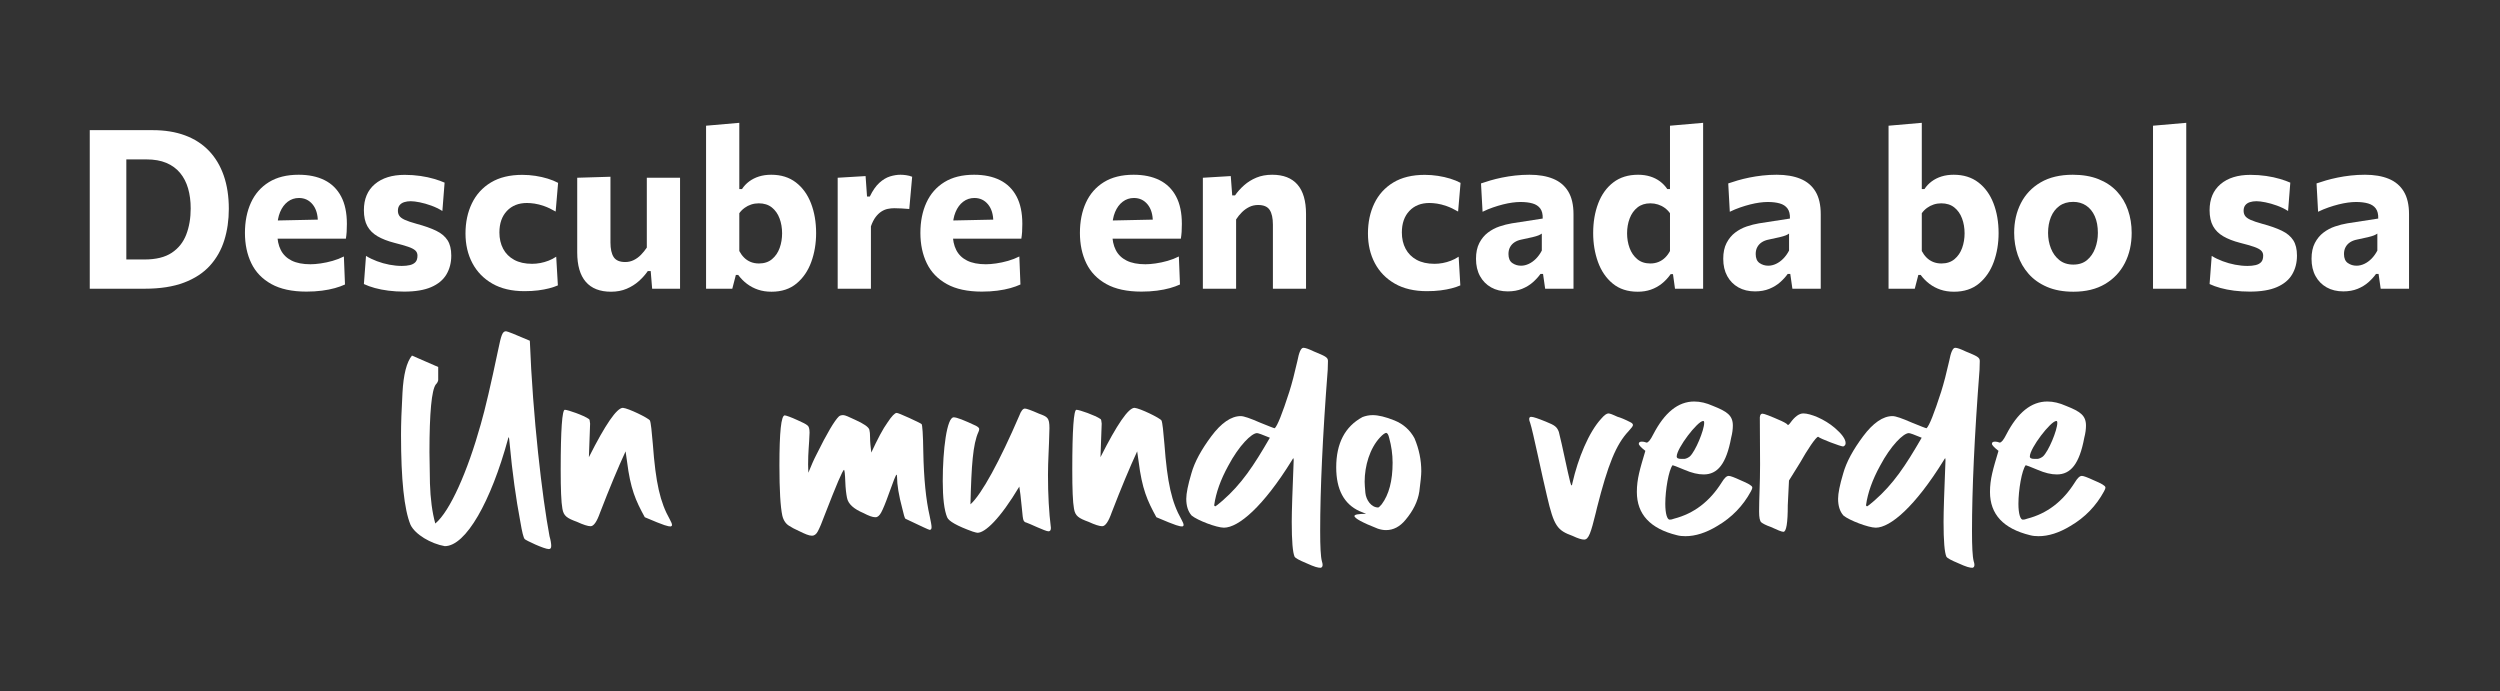 <svg xmlns="http://www.w3.org/2000/svg" xmlns:xlink="http://www.w3.org/1999/xlink" xmlns:serif="http://www.serif.com/" width="100%" height="100%" viewBox="0 0 2742 758" xml:space="preserve" style="fill-rule:evenodd;clip-rule:evenodd;stroke-linejoin:round;stroke-miterlimit:2;"><rect x="0" y="0" width="2742" height="758" fill="#333333" stroke="none"/>    <g transform="matrix(1.2,0,0,1.013,0,-187.73)">        <rect id="Mesa-de-trabajo1" serif:id="Mesa de trabajo1" x="0" y="185.265" width="2285.12" height="747.752" style="fill:none;"></rect>        <g id="Mesa-de-trabajo11" serif:id="Mesa de trabajo1">            <g transform="matrix(0.833,0,0,0.987,-36.144,206.026)">                <path d="M141.87,295.742L141.87,121.803L211.031,121.803C224.286,121.803 236.077,123.714 246.405,127.536C256.732,131.358 265.453,136.969 272.569,144.369C279.684,151.769 285.112,160.815 288.852,171.509C292.593,182.202 294.463,194.42 294.463,208.163C294.463,220.442 292.817,231.887 289.523,242.499C286.23,253.111 280.985,262.402 273.788,270.371C266.592,278.34 257.098,284.561 245.307,289.033C233.516,293.506 219.122,295.742 202.127,295.742L141.87,295.742ZM182.001,263.662L202.005,263.662C214.528,263.662 224.469,261.222 231.828,256.343C239.188,251.464 244.494,244.796 247.746,236.339C250.999,227.882 252.625,218.327 252.625,207.675C252.625,199.624 251.67,192.306 249.759,185.719C247.848,179.132 244.92,173.46 240.977,168.703C237.033,163.946 232.011,160.287 225.912,157.725C219.814,155.164 212.536,153.883 204.079,153.883L182.001,153.883L182.001,263.662Z" style="fill:white;fill-rule:nonzero;"></path>                <path d="M379.603,298.913C363.909,298.913 351.081,296.148 341.119,290.619C331.158,285.089 323.839,277.486 319.164,267.809C314.488,258.132 312.15,247.032 312.15,234.51C312.15,221.987 314.346,210.927 318.737,201.332C323.128,191.736 329.694,184.235 338.436,178.827C347.178,173.42 358.054,170.716 371.065,170.716C382.124,170.716 391.597,172.688 399.485,176.632C407.373,180.575 413.431,186.532 417.66,194.501C421.888,202.47 424.003,212.513 424.003,224.629C424.003,227.882 423.921,230.769 423.759,233.29C423.596,235.811 423.311,238.331 422.905,240.852L391.679,229.021C391.841,227.963 391.963,226.866 392.045,225.727C392.126,224.589 392.167,223.532 392.167,222.556C392.167,214.343 390.235,207.898 386.373,203.222C382.51,198.547 377.53,196.209 371.431,196.209C366.796,196.209 362.689,197.571 359.111,200.295C355.533,203.019 352.728,206.821 350.695,211.7C348.662,216.579 347.645,222.393 347.645,229.143L347.645,235.119C347.645,242.194 348.926,248.252 351.487,253.294C354.049,258.336 358.013,262.198 363.38,264.882C368.747,267.565 375.619,268.907 383.994,268.907C387.247,268.907 391.008,268.602 395.277,267.992C399.546,267.382 403.897,266.447 408.329,265.187C412.76,263.926 416.887,262.32 420.709,260.369L421.929,291.107C418.758,292.57 415.078,293.892 410.89,295.071C406.702,296.25 401.966,297.185 396.68,297.876C391.394,298.568 385.702,298.913 379.603,298.913ZM326.177,240.852L326.177,221.336L401.681,219.75L422.905,225.727L422.905,240.852L326.177,240.852Z" style="fill:white;fill-rule:nonzero;"></path>                <path d="M486.821,298.913C480.803,298.913 475.07,298.568 469.622,297.876C464.174,297.185 459.173,296.209 454.619,294.949C450.065,293.689 446.08,292.245 442.665,290.619L444.983,259.759C448.561,261.954 452.566,263.886 456.997,265.553C461.429,267.22 465.983,268.5 470.659,269.395C475.335,270.289 479.909,270.737 484.381,270.737C487.634,270.737 490.561,270.432 493.163,269.822C495.766,269.212 497.799,268.114 499.262,266.528C500.726,264.943 501.458,262.564 501.458,259.393C501.458,257.116 500.665,255.246 499.079,253.782C497.494,252.318 494.851,250.956 491.151,249.696C487.451,248.435 482.389,246.992 475.965,245.365C468.727,243.495 462.629,241.117 457.668,238.23C452.708,235.343 448.967,231.623 446.446,227.069C443.926,222.515 442.665,216.701 442.665,209.626C442.665,197.347 446.67,187.813 454.68,181.023C462.69,174.233 473.607,170.838 487.431,170.838C493.448,170.838 499.222,171.244 504.751,172.057C510.281,172.871 515.302,173.948 519.815,175.29C524.328,176.632 528.13,177.994 531.22,179.376L528.781,210.48C525.04,208.122 520.974,206.15 516.583,204.564C512.192,202.979 507.984,201.779 503.958,200.966C499.933,200.153 496.619,199.746 494.017,199.746C491.415,199.746 489.037,200.092 486.882,200.783C484.727,201.474 483.039,202.592 481.82,204.137C480.6,205.682 479.99,207.715 479.99,210.236C479.99,212.35 480.519,214.2 481.576,215.786C482.633,217.372 484.625,218.835 487.553,220.177C490.48,221.519 494.749,222.962 500.36,224.507C509.142,226.866 516.339,229.407 521.95,232.131C527.561,234.855 531.728,238.331 534.453,242.56C537.177,246.788 538.539,252.399 538.539,259.393C538.539,267.199 536.77,274.091 533.233,280.068C529.695,286.045 524.125,290.68 516.522,293.973C508.919,297.267 499.018,298.913 486.821,298.913Z" style="fill:white;fill-rule:nonzero;"></path>                <path d="M618.799,298.425C604.975,298.425 593.266,295.681 583.67,290.192C574.075,284.703 566.756,277.201 561.714,267.687C556.673,258.173 554.152,247.317 554.152,235.119C554.152,222.84 556.49,211.842 561.165,202.125C565.841,192.407 572.794,184.763 582.023,179.193C591.253,173.623 602.739,170.838 616.482,170.838C621.361,170.838 626.179,171.204 630.936,171.935C635.693,172.667 640.186,173.684 644.415,174.985C648.643,176.286 652.424,177.831 655.758,179.62L653.075,211.09C648.44,208.406 644.191,206.394 640.328,205.052C636.466,203.71 632.989,202.816 629.899,202.369C626.809,201.921 624.044,201.698 621.605,201.698C612.416,201.698 605.077,204.605 599.588,210.419C594.099,216.233 591.355,224.101 591.355,234.022C591.355,240.771 592.717,246.728 595.441,251.891C598.165,257.055 602.19,261.1 607.517,264.028C612.843,266.955 619.409,268.419 627.216,268.419C630.225,268.419 633.233,268.134 636.242,267.565C639.251,266.996 642.239,266.142 645.207,265.004C648.176,263.865 651.001,262.402 653.685,260.613L655.514,292.083C652.75,293.302 649.558,294.38 645.939,295.315C642.321,296.25 638.275,297.002 633.803,297.571C629.33,298.141 624.329,298.425 618.799,298.425Z" style="fill:white;fill-rule:nonzero;"></path>                <path d="M713.819,299.035C701.622,299.035 692.392,295.417 686.131,288.179C679.869,280.942 676.738,270.167 676.738,255.855L676.738,174.009L713.209,172.911L713.209,245C713.209,252.074 714.389,257.421 716.747,261.039C719.105,264.658 723.333,266.467 729.432,266.467C732.766,266.467 735.877,265.756 738.764,264.333C741.65,262.91 744.273,260.999 746.631,258.6C748.989,256.201 751.144,253.538 753.096,250.61L753.096,174.009L789.567,174.009L789.567,295.742L758.951,295.742L757.365,276.348L754.194,276.348C751.51,280.251 748.237,283.93 744.374,287.386C740.512,290.842 736.039,293.648 730.957,295.803C725.875,297.958 720.162,299.035 713.819,299.035Z" style="fill:white;fill-rule:nonzero;"></path>                <path d="M889.954,299.035C884.505,299.035 879.565,298.283 875.134,296.779C870.702,295.274 866.676,293.16 863.058,290.436C859.439,287.712 856.207,284.439 853.361,280.617L850.799,280.617L846.896,295.742L818.109,295.742L818.109,116.924L854.58,113.753L854.58,186.451L857.508,186.451C859.622,183.198 862.265,180.393 865.436,178.034C868.608,175.676 872.206,173.867 876.231,172.606C880.257,171.346 884.709,170.716 889.588,170.716C900.322,170.716 909.348,173.521 916.667,179.132C923.985,184.743 929.515,192.387 933.255,202.064C936.996,211.741 938.866,222.637 938.866,234.753C938.866,246.057 937.098,256.587 933.56,266.345C930.023,276.104 924.636,283.991 917.398,290.009C910.161,296.026 901.013,299.035 889.954,299.035ZM876.17,268.053C881.944,268.053 886.721,266.467 890.503,263.296C894.284,260.125 897.069,256.038 898.858,251.037C900.647,246.036 901.541,240.69 901.541,234.997C901.541,229.061 900.606,223.593 898.736,218.592C896.866,213.59 894.04,209.586 890.259,206.577C886.477,203.568 881.7,202.064 875.926,202.064C873.08,202.064 870.336,202.491 867.693,203.344C865.05,204.198 862.611,205.438 860.374,207.065C858.138,208.691 856.207,210.643 854.58,212.92L854.58,254.392C856.044,257.157 857.792,259.555 859.825,261.588C861.858,263.621 864.237,265.207 866.961,266.345C869.685,267.484 872.755,268.053 876.17,268.053Z" style="fill:white;fill-rule:nonzero;"></path>                <path d="M962.53,295.742L962.53,174.009L993.146,172.179L994.732,194.623L997.781,194.623C1000.95,188.036 1004.45,183.015 1008.27,179.559C1012.09,176.103 1016,173.765 1019.98,172.545C1023.97,171.326 1027.79,170.716 1031.45,170.716C1033.32,170.716 1035.41,170.878 1037.73,171.204C1040.05,171.529 1042.22,172.098 1044.25,172.911L1041.08,208.285C1037.91,208.041 1035.07,207.837 1032.54,207.675C1030.02,207.512 1027.34,207.431 1024.49,207.431C1022.22,207.431 1019.88,207.675 1017.48,208.163C1015.08,208.65 1012.74,209.626 1010.47,211.09C1008.19,212.554 1006.08,214.587 1004.12,217.189C1002.17,219.791 1000.47,223.166 999.001,227.313L999.001,295.742L962.53,295.742Z" style="fill:white;fill-rule:nonzero;"></path>                <path d="M1120.73,298.913C1105.04,298.913 1092.21,296.148 1082.25,290.619C1072.29,285.089 1064.97,277.486 1060.29,267.809C1055.62,258.132 1053.28,247.032 1053.28,234.51C1053.28,221.987 1055.48,210.927 1059.87,201.332C1064.26,191.736 1070.83,184.235 1079.57,178.827C1088.31,173.42 1099.18,170.716 1112.19,170.716C1123.25,170.716 1132.73,172.688 1140.62,176.632C1148.5,180.575 1154.56,186.532 1158.79,194.501C1163.02,202.47 1165.13,212.513 1165.13,224.629C1165.13,227.882 1165.05,230.769 1164.89,233.29C1164.73,235.811 1164.44,238.331 1164.04,240.852L1132.81,229.021C1132.97,227.963 1133.09,226.866 1133.17,225.727C1133.26,224.589 1133.3,223.532 1133.3,222.556C1133.3,214.343 1131.37,207.898 1127.5,203.222C1123.64,198.547 1118.66,196.209 1112.56,196.209C1107.93,196.209 1103.82,197.571 1100.24,200.295C1096.66,203.019 1093.86,206.821 1091.83,211.7C1089.79,216.579 1088.78,222.393 1088.78,229.143L1088.78,235.119C1088.78,242.194 1090.06,248.252 1092.62,253.294C1095.18,258.336 1099.14,262.198 1104.51,264.882C1109.88,267.565 1116.75,268.907 1125.12,268.907C1128.38,268.907 1132.14,268.602 1136.41,267.992C1140.68,267.382 1145.03,266.447 1149.46,265.187C1153.89,263.926 1158.02,262.32 1161.84,260.369L1163.06,291.107C1159.89,292.57 1156.21,293.892 1152.02,295.071C1147.83,296.25 1143.1,297.185 1137.81,297.876C1132.53,298.568 1126.83,298.913 1120.73,298.913ZM1067.31,240.852L1067.31,221.336L1142.81,219.75L1164.04,225.727L1164.04,240.852L1067.31,240.852Z" style="fill:white;fill-rule:nonzero;"></path>                <path d="M1295.77,298.913C1280.08,298.913 1267.25,296.148 1257.29,290.619C1247.33,285.089 1240.01,277.486 1235.33,267.809C1230.65,258.132 1228.32,247.032 1228.32,234.51C1228.32,221.987 1230.51,210.927 1234.9,201.332C1239.3,191.736 1245.86,184.235 1254.6,178.827C1263.35,173.42 1274.22,170.716 1287.23,170.716C1298.29,170.716 1307.77,172.688 1315.65,176.632C1323.54,180.575 1329.6,186.532 1333.83,194.501C1338.06,202.47 1340.17,212.513 1340.17,224.629C1340.17,227.882 1340.09,230.769 1339.93,233.29C1339.76,235.811 1339.48,238.331 1339.07,240.852L1307.85,229.021C1308.01,227.963 1308.13,226.866 1308.21,225.727C1308.29,224.589 1308.33,223.532 1308.33,222.556C1308.33,214.343 1306.4,207.898 1302.54,203.222C1298.68,198.547 1293.7,196.209 1287.6,196.209C1282.96,196.209 1278.86,197.571 1275.28,200.295C1271.7,203.019 1268.89,206.821 1266.86,211.7C1264.83,216.579 1263.81,222.393 1263.81,229.143L1263.81,235.119C1263.81,242.194 1265.09,248.252 1267.65,253.294C1270.22,258.336 1274.18,262.198 1279.55,264.882C1284.91,267.565 1291.79,268.907 1300.16,268.907C1303.41,268.907 1307.17,268.602 1311.44,267.992C1315.71,267.382 1320.06,266.447 1324.5,265.187C1328.93,263.926 1333.05,262.32 1336.88,260.369L1338.1,291.107C1334.92,292.57 1331.25,293.892 1327.06,295.071C1322.87,296.25 1318.13,297.185 1312.85,297.876C1307.56,298.568 1301.87,298.913 1295.77,298.913ZM1242.34,240.852L1242.34,221.336L1317.85,219.75L1339.07,225.727L1339.07,240.852L1242.34,240.852Z" style="fill:white;fill-rule:nonzero;"></path>                <path d="M1363.22,295.742L1363.22,174.009L1393.84,172.179L1395.42,193.403L1398.48,193.403C1401.24,189.419 1404.57,185.698 1408.48,182.242C1412.38,178.786 1416.87,176.001 1421.95,173.887C1427.04,171.773 1432.83,170.716 1439.34,170.716C1451.53,170.716 1460.76,174.314 1467.03,181.511C1473.29,188.707 1476.42,199.462 1476.42,213.773L1476.42,295.742L1440.07,295.742L1440.07,225.483C1440.07,218.327 1438.89,212.94 1436.53,209.321C1434.17,205.703 1429.94,203.893 1423.85,203.893C1420.35,203.893 1417.14,204.605 1414.21,206.028C1411.28,207.451 1408.6,209.362 1406.16,211.761C1403.72,214.16 1401.57,216.823 1399.69,219.75L1399.69,295.742L1363.22,295.742Z" style="fill:white;fill-rule:nonzero;"></path>                <path d="M1609.01,298.425C1595.18,298.425 1583.47,295.681 1573.88,290.192C1564.28,284.703 1556.96,277.201 1551.92,267.687C1546.88,258.173 1544.36,247.317 1544.36,235.119C1544.36,222.84 1546.7,211.842 1551.37,202.125C1556.05,192.407 1563,184.763 1572.23,179.193C1581.46,173.623 1592.95,170.838 1606.69,170.838C1611.57,170.838 1616.39,171.204 1621.14,171.935C1625.9,172.667 1630.39,173.684 1634.62,174.985C1638.85,176.286 1642.63,177.831 1645.97,179.62L1643.28,211.09C1638.65,208.406 1634.4,206.394 1630.54,205.052C1626.67,203.71 1623.2,202.816 1620.11,202.369C1617.02,201.921 1614.25,201.698 1611.81,201.698C1602.62,201.698 1595.28,204.605 1589.8,210.419C1584.31,216.233 1581.56,224.101 1581.56,234.022C1581.56,240.771 1582.92,246.728 1585.65,251.891C1588.37,257.055 1592.4,261.1 1597.72,264.028C1603.05,266.955 1609.62,268.419 1617.42,268.419C1620.43,268.419 1623.44,268.134 1626.45,267.565C1629.46,266.996 1632.45,266.142 1635.41,265.004C1638.38,263.865 1641.21,262.402 1643.89,260.613L1645.72,292.083C1642.96,293.302 1639.77,294.38 1636.15,295.315C1632.53,296.25 1628.48,297.002 1624.01,297.571C1619.54,298.141 1614.54,298.425 1609.01,298.425Z" style="fill:white;fill-rule:nonzero;"></path>                <path d="M1697.81,298.669C1690.81,298.669 1684.71,297.206 1679.51,294.278C1674.31,291.351 1670.24,287.224 1667.31,281.897C1664.38,276.571 1662.92,270.249 1662.92,262.93C1662.92,256.018 1664.14,250.224 1666.58,245.548C1669.02,240.873 1672.17,237.071 1676.03,234.144C1679.89,231.216 1684.12,228.98 1688.72,227.435C1693.31,225.89 1697.81,224.751 1702.2,224.02L1736.11,218.775C1736.27,214.058 1735.37,210.378 1733.42,207.736C1731.47,205.093 1728.64,203.243 1724.94,202.186C1721.25,201.129 1716.83,200.6 1711.71,200.6C1708.95,200.6 1705.94,200.824 1702.68,201.271C1699.43,201.718 1696.04,202.389 1692.5,203.283C1688.96,204.178 1685.3,205.276 1681.52,206.577C1677.74,207.878 1673.94,209.464 1670.12,211.334L1668.41,180.23C1671.42,179.173 1674.87,178.075 1678.78,176.936C1682.68,175.798 1686.91,174.761 1691.46,173.826C1696.02,172.891 1700.84,172.139 1705.92,171.57C1711,171 1716.22,170.716 1721.59,170.716C1731.76,170.716 1740.44,172.2 1747.63,175.168C1754.83,178.136 1760.34,182.791 1764.16,189.134C1767.98,195.477 1769.89,203.771 1769.89,214.017L1769.89,295.742L1738.79,295.742L1736.47,279.519L1733.67,279.519C1731.47,282.609 1728.71,285.638 1725.37,288.606C1722.04,291.574 1718.07,293.993 1713.48,295.864C1708.88,297.734 1703.66,298.669 1697.81,298.669ZM1712.32,270.493C1715.17,270.493 1718.01,269.822 1720.86,268.48C1723.7,267.138 1726.35,265.227 1728.79,262.747C1731.23,260.267 1733.34,257.319 1735.13,253.904L1735.13,235.241C1734.15,235.973 1732.91,236.644 1731.41,237.254C1729.91,237.864 1727.71,238.514 1724.82,239.206C1721.94,239.897 1717.93,240.771 1712.81,241.828C1709.88,242.397 1707.36,243.373 1705.25,244.756C1703.13,246.138 1701.49,247.907 1700.31,250.062C1699.13,252.216 1698.54,254.758 1698.54,257.685C1698.54,262.32 1699.94,265.614 1702.75,267.565C1705.55,269.517 1708.74,270.493 1712.32,270.493Z" style="fill:white;fill-rule:nonzero;"></path>                <path d="M1840.4,299.035C1829.26,299.035 1820.07,296.026 1812.83,290.009C1805.59,283.991 1800.23,276.104 1796.73,266.345C1793.23,256.587 1791.48,246.057 1791.48,234.753C1791.48,222.637 1793.33,211.741 1797.03,202.064C1800.73,192.387 1806.24,184.743 1813.56,179.132C1820.88,173.521 1829.95,170.716 1840.76,170.716C1845.56,170.716 1849.99,171.346 1854.06,172.606C1858.12,173.867 1861.72,175.676 1864.85,178.034C1867.98,180.393 1870.65,183.198 1872.84,186.451L1875.77,186.451L1875.77,116.924L1912.12,113.753L1912.12,295.742L1881.26,295.742L1879.06,279.763L1876.5,279.763C1873.57,283.91 1870.3,287.407 1866.68,290.253C1863.06,293.099 1859.08,295.274 1854.73,296.779C1850.38,298.283 1845.6,299.035 1840.4,299.035ZM1854.18,268.053C1857.51,268.053 1860.54,267.484 1863.27,266.345C1865.99,265.207 1868.39,263.621 1870.46,261.588C1872.54,259.555 1874.31,257.157 1875.77,254.392L1875.77,212.92C1874.14,210.643 1872.21,208.691 1869.98,207.065C1867.74,205.438 1865.28,204.198 1862.6,203.344C1859.91,202.491 1857.15,202.064 1854.3,202.064C1848.61,202.064 1843.87,203.568 1840.09,206.577C1836.31,209.586 1833.46,213.59 1831.55,218.592C1829.64,223.593 1828.69,229.061 1828.69,234.997C1828.69,240.69 1829.6,246.036 1831.43,251.037C1833.26,256.038 1836.07,260.125 1839.85,263.296C1843.63,266.467 1848.41,268.053 1854.18,268.053Z" style="fill:white;fill-rule:nonzero;"></path>                <path d="M1969.08,298.669C1962.09,298.669 1955.99,297.206 1950.79,294.278C1945.58,291.351 1941.52,287.224 1938.59,281.897C1935.66,276.571 1934.2,270.249 1934.2,262.93C1934.2,256.018 1935.42,250.224 1937.86,245.548C1940.3,240.873 1943.45,237.071 1947.31,234.144C1951.17,231.216 1955.4,228.98 1959.99,227.435C1964.59,225.89 1969.08,224.751 1973.47,224.02L2007.38,218.775C2007.55,214.058 2006.65,210.378 2004.7,207.736C2002.75,205.093 1999.92,203.243 1996.22,202.186C1992.52,201.129 1988.11,200.6 1982.99,200.6C1980.22,200.6 1977.21,200.824 1973.96,201.271C1970.71,201.718 1967.31,202.389 1963.78,203.283C1960.24,204.178 1956.58,205.276 1952.8,206.577C1949.02,207.878 1945.22,209.464 1941.39,211.334L1939.68,180.23C1942.69,179.173 1946.15,178.075 1950.05,176.936C1953.96,175.798 1958.18,174.761 1962.74,173.826C1967.29,172.891 1972.11,172.139 1977.19,171.57C1982.28,171 1987.5,170.716 1992.87,170.716C2003.03,170.716 2011.71,172.2 2018.91,175.168C2026.11,178.136 2031.62,182.791 2035.44,189.134C2039.26,195.477 2041.17,203.771 2041.17,214.017L2041.17,295.742L2010.07,295.742L2007.75,279.519L2004.94,279.519C2002.75,282.609 1999.98,285.638 1996.65,288.606C1993.31,291.574 1989.35,293.993 1984.76,295.864C1980.16,297.734 1974.94,298.669 1969.08,298.669ZM1983.6,270.493C1986.44,270.493 1989.29,269.822 1992.13,268.48C1994.98,267.138 1997.62,265.227 2000.06,262.747C2002.5,260.267 2004.62,257.319 2006.41,253.904L2006.41,235.241C2005.43,235.973 2004.19,236.644 2002.69,237.254C2001.18,237.864 1998.99,238.514 1996.1,239.206C1993.21,239.897 1989.21,240.771 1984.09,241.828C1981.16,242.397 1978.64,243.373 1976.52,244.756C1974.41,246.138 1972.76,247.907 1971.58,250.062C1970.4,252.216 1969.81,254.758 1969.81,257.685C1969.81,262.32 1971.22,265.614 1974.02,267.565C1976.83,269.517 1980.02,270.493 1983.6,270.493Z" style="fill:white;fill-rule:nonzero;"></path>                <path d="M2187.42,299.035C2181.97,299.035 2177.03,298.283 2172.6,296.779C2168.17,295.274 2164.14,293.16 2160.52,290.436C2156.91,287.712 2153.67,284.439 2150.83,280.617L2148.26,280.617L2144.36,295.742L2115.58,295.742L2115.58,116.924L2152.05,113.753L2152.05,186.451L2154.97,186.451C2157.09,183.198 2159.73,180.393 2162.9,178.034C2166.07,175.676 2169.67,173.867 2173.7,172.606C2177.72,171.346 2182.18,170.716 2187.05,170.716C2197.79,170.716 2206.81,173.521 2214.13,179.132C2221.45,184.743 2226.98,192.387 2230.72,202.064C2234.46,211.741 2236.33,222.637 2236.33,234.753C2236.33,246.057 2234.56,256.587 2231.03,266.345C2227.49,276.104 2222.1,283.991 2214.87,290.009C2207.63,296.026 2198.48,299.035 2187.42,299.035ZM2173.64,268.053C2179.41,268.053 2184.19,266.467 2187.97,263.296C2191.75,260.125 2194.53,256.038 2196.32,251.037C2198.11,246.036 2199.01,240.69 2199.01,234.997C2199.01,229.061 2198.07,223.593 2196.2,218.592C2194.33,213.59 2191.51,209.586 2187.72,206.577C2183.94,203.568 2179.17,202.064 2173.39,202.064C2170.55,202.064 2167.8,202.491 2165.16,203.344C2162.52,204.198 2160.08,205.438 2157.84,207.065C2155.6,208.691 2153.67,210.643 2152.05,212.92L2152.05,254.392C2153.51,257.157 2155.26,259.555 2157.29,261.588C2159.32,263.621 2161.7,265.207 2164.43,266.345C2167.15,267.484 2170.22,268.053 2173.64,268.053Z" style="fill:white;fill-rule:nonzero;"></path>                <path d="M2318.42,299.035C2307.36,299.035 2297.75,297.287 2289.58,293.79C2281.4,290.294 2274.65,285.536 2269.33,279.519C2264,273.501 2260.02,266.61 2257.37,258.844C2254.73,251.078 2253.41,242.967 2253.41,234.51C2253.41,222.393 2255.87,211.517 2260.79,201.881C2265.71,192.245 2272.95,184.641 2282.5,179.071C2292.06,173.501 2303.79,170.716 2317.69,170.716C2328.43,170.716 2337.84,172.322 2345.93,175.534C2354.02,178.746 2360.77,183.259 2366.18,189.073C2371.59,194.887 2375.63,201.677 2378.31,209.443C2381,217.209 2382.34,225.565 2382.34,234.51C2382.34,246.788 2379.86,257.787 2374.9,267.504C2369.94,277.222 2362.7,284.906 2353.19,290.558C2343.67,296.209 2332.08,299.035 2318.42,299.035ZM2318.3,269.273C2324.4,269.273 2329.42,267.626 2333.37,264.333C2337.31,261.039 2340.28,256.75 2342.27,251.464C2344.26,246.179 2345.26,240.527 2345.26,234.51C2345.26,227.354 2344.12,221.234 2341.84,216.152C2339.57,211.07 2336.39,207.187 2332.33,204.503C2328.26,201.82 2323.55,200.478 2318.18,200.478C2312.16,200.478 2307.1,201.982 2302.99,204.991C2298.89,208 2295.8,212.066 2293.72,217.189C2291.65,222.312 2290.61,228.085 2290.61,234.51C2290.61,240.527 2291.65,246.179 2293.72,251.464C2295.8,256.75 2298.89,261.039 2302.99,264.333C2307.1,267.626 2312.2,269.273 2318.3,269.273Z" style="fill:white;fill-rule:nonzero;"></path>                <path d="M2405.76,295.742L2405.76,116.924L2442.23,113.753L2442.23,295.742L2405.76,295.742Z" style="fill:white;fill-rule:nonzero;"></path>                <path d="M2512,298.913C2505.98,298.913 2500.25,298.568 2494.8,297.876C2489.35,297.185 2484.35,296.209 2479.8,294.949C2475.24,293.689 2471.26,292.245 2467.84,290.619L2470.16,259.759C2473.74,261.954 2477.74,263.886 2482.18,265.553C2486.61,267.22 2491.16,268.5 2495.84,269.395C2500.51,270.289 2505.09,270.737 2509.56,270.737C2512.81,270.737 2515.74,270.432 2518.34,269.822C2520.95,269.212 2522.98,268.114 2524.44,266.528C2525.91,264.943 2526.64,262.564 2526.64,259.393C2526.64,257.116 2525.84,255.246 2524.26,253.782C2522.67,252.318 2520.03,250.956 2516.33,249.696C2512.63,248.435 2507.57,246.992 2501.14,245.365C2493.91,243.495 2487.81,241.117 2482.85,238.23C2477.89,235.343 2474.15,231.623 2471.63,227.069C2469.11,222.515 2467.84,216.701 2467.84,209.626C2467.84,197.347 2471.85,187.813 2479.86,181.023C2487.87,174.233 2498.79,170.838 2512.61,170.838C2518.63,170.838 2524.4,171.244 2529.93,172.057C2535.46,172.871 2540.48,173.948 2544.99,175.29C2549.51,176.632 2553.31,177.994 2556.4,179.376L2553.96,210.48C2550.22,208.122 2546.15,206.15 2541.76,204.564C2537.37,202.979 2533.16,201.779 2529.14,200.966C2525.11,200.153 2521.8,199.746 2519.2,199.746C2516.59,199.746 2514.22,200.092 2512.06,200.783C2509.91,201.474 2508.22,202.592 2507,204.137C2505.78,205.682 2505.17,207.715 2505.17,210.236C2505.17,212.35 2505.7,214.2 2506.76,215.786C2507.81,217.372 2509.8,218.835 2512.73,220.177C2515.66,221.519 2519.93,222.962 2525.54,224.507C2534.32,226.866 2541.52,229.407 2547.13,232.131C2552.74,234.855 2556.91,238.331 2559.63,242.56C2562.36,246.788 2563.72,252.399 2563.72,259.393C2563.72,267.199 2561.95,274.091 2558.41,280.068C2554.88,286.045 2549.3,290.68 2541.7,293.973C2534.1,297.267 2524.2,298.913 2512,298.913Z" style="fill:white;fill-rule:nonzero;"></path>                <path d="M2614.58,298.669C2607.59,298.669 2601.49,297.206 2596.29,294.278C2591.08,291.351 2587.02,287.224 2584.09,281.897C2581.16,276.571 2579.7,270.249 2579.7,262.93C2579.7,256.018 2580.92,250.224 2583.36,245.548C2585.8,240.873 2588.95,237.071 2592.81,234.144C2596.67,231.216 2600.9,228.98 2605.49,227.435C2610.09,225.89 2614.58,224.751 2618.97,224.02L2652.88,218.775C2653.05,214.058 2652.15,210.378 2650.2,207.736C2648.25,205.093 2645.42,203.243 2641.72,202.186C2638.02,201.129 2633.61,200.6 2628.49,200.6C2625.72,200.6 2622.71,200.824 2619.46,201.271C2616.21,201.718 2612.81,202.389 2609.28,203.283C2605.74,204.178 2602.08,205.276 2598.3,206.577C2594.52,207.878 2590.72,209.464 2586.89,211.334L2585.19,180.23C2588.2,179.173 2591.65,178.075 2595.55,176.936C2599.46,175.798 2603.69,174.761 2608.24,173.826C2612.79,172.891 2617.61,172.139 2622.69,171.57C2627.78,171 2633,170.716 2638.37,170.716C2648.53,170.716 2657.21,172.2 2664.41,175.168C2671.61,178.136 2677.12,182.791 2680.94,189.134C2684.76,195.477 2686.67,203.771 2686.67,214.017L2686.67,295.742L2655.57,295.742L2653.25,279.519L2650.44,279.519C2648.25,282.609 2645.48,285.638 2642.15,288.606C2638.82,291.574 2634.85,293.993 2630.26,295.864C2625.66,297.734 2620.44,298.669 2614.58,298.669ZM2629.1,270.493C2631.94,270.493 2634.79,269.822 2637.64,268.48C2640.48,267.138 2643.12,265.227 2645.57,262.747C2648,260.267 2650.12,257.319 2651.91,253.904L2651.91,235.241C2650.93,235.973 2649.69,236.644 2648.19,237.254C2646.68,237.864 2644.49,238.514 2641.6,239.206C2638.71,239.897 2634.71,240.771 2629.59,241.828C2626.66,242.397 2624.14,243.373 2622.02,244.756C2619.91,246.138 2618.26,247.907 2617.08,250.062C2615.9,252.216 2615.31,254.758 2615.31,257.685C2615.31,262.32 2616.72,265.614 2619.52,267.565C2622.33,269.517 2625.52,270.493 2629.1,270.493Z" style="fill:white;fill-rule:nonzero;"></path>                <path d="M645.542,581.342C647.408,581.342 648.208,580.275 648.208,577.875C648.208,575.475 647.675,571.742 646.342,567.208C638.342,524.808 627.942,436.008 624.742,352.808C608.742,345.875 599.942,342.408 598.608,342.408C594.608,342.408 593.275,346.942 590.075,362.408C582.075,400.542 575.675,428.008 570.875,444.542C556.475,496.008 537.275,539.742 521.008,553.342C517.542,540.808 515.675,526.142 515.142,509.342L514.608,474.942C514.608,431.742 517.008,406.942 521.542,400.808C523.142,399.208 523.942,397.608 524.208,396.008L524.208,381.608L495.408,369.075C489.542,376.275 486.075,389.875 485.008,409.875C483.942,428.542 483.408,444.008 483.408,456.008C483.408,505.075 486.875,537.875 493.808,554.675C498.875,565.342 516.208,575.475 531.408,578.142C554.608,578.142 582.075,529.075 600.742,460.808C601.008,459.475 601.275,458.675 601.542,458.675C601.808,458.675 602.342,461.075 602.608,465.875C605.542,497.608 609.542,526.142 614.342,551.475C616.208,562.675 617.808,569.075 619.142,570.408C620.208,571.742 640.475,581.342 645.542,581.342Z" style="fill:white;fill-rule:nonzero;"></path>                <path d="M779.408,556.542C780.208,556.275 780.742,555.742 780.742,554.942C780.742,553.608 779.942,551.742 778.342,548.808C767.675,529.875 762.875,509.075 759.675,465.875C758.608,452.808 757.542,442.408 756.475,440.275C754.875,437.608 733.008,426.942 726.875,426.408C720.208,426.408 707.675,444.542 689.542,480.542L690.875,443.742C690.608,440.808 690.342,438.942 689.542,438.675C683.942,434.675 666.342,428.542 663.142,428.542C660.208,428.542 658.608,450.408 658.608,494.408C658.608,515.475 659.142,529.875 660.475,537.075C661.808,545.075 665.542,547.475 676.475,551.475C683.408,554.675 688.475,556.275 691.408,556.275C694.875,556.275 698.342,551.208 701.808,541.342C712.208,514.408 721.542,492.008 729.808,474.142L731.408,485.342C735.142,515.208 740.742,528.008 750.875,546.408C773.275,556.008 776.475,556.542 779.408,556.542Z" style="fill:white;fill-rule:nonzero;"></path>                <path d="M934.608,566.675C936.742,566.675 939.142,565.075 940.742,561.875C942.608,558.408 945.275,552.275 948.475,543.475C961.008,511.208 967.942,494.675 969.542,494.408C970.075,494.942 970.608,499.208 970.875,507.208C971.142,515.208 971.942,521.075 972.742,525.075C974.075,532.008 980.208,537.342 990.875,541.875C996.475,544.808 1000.74,546.408 1003.68,546.408L1004.21,546.408C1006.34,546.408 1008.48,544.542 1010.34,541.075C1012.21,537.608 1015.14,530.675 1018.61,520.808C1023.68,506.675 1026.34,499.742 1027.14,499.742C1027.41,499.742 1027.67,500.542 1027.67,502.408C1027.67,510.675 1029.54,522.408 1033.54,537.342C1034.88,543.208 1035.94,546.942 1036.74,548.008C1053.54,556.008 1062.61,560.275 1063.41,560.275C1064.74,560.275 1065.54,559.475 1065.54,557.342C1065.54,555.208 1064.74,551.208 1063.41,544.808C1059.41,527.475 1057.01,504.008 1056.47,474.675C1056.21,455.208 1055.41,445.075 1054.61,444.275C1053.81,443.475 1049.28,441.342 1041.28,437.608C1033.01,433.875 1028.47,432.008 1027.41,432.008L1027.14,432.008C1025.28,432.008 1021.81,435.475 1017.27,442.408C1012.21,449.342 1006.34,460.542 999.408,475.475C998.608,469.342 998.075,463.742 998.075,458.942C998.075,455.208 997.808,452.275 997.275,450.408C996.475,447.475 991.142,443.742 981.542,439.475C974.875,436.275 970.608,434.408 968.742,434.408C966.875,434.408 965.275,434.675 963.942,435.742C959.142,440.275 950.875,454.142 939.408,477.342C936.475,482.942 933.542,489.608 930.342,497.608L930.075,488.542C930.075,474.408 931.142,468.275 931.675,453.608C931.675,449.342 930.875,446.675 929.275,445.608C927.675,444.275 924.208,442.408 918.608,440.008C911.142,436.542 906.342,434.942 904.475,434.675C900.475,434.675 898.608,453.075 898.608,489.608C898.608,516.542 899.675,534.942 901.808,544.808C903.142,550.142 905.808,553.875 909.542,556.008C911.942,557.608 915.408,559.475 920.208,561.608C926.608,564.808 931.142,566.675 934.075,566.675L934.608,566.675Z" style="fill:white;fill-rule:nonzero;"></path>                <path d="M1115.94,563.475C1124.21,563.475 1140.48,548.542 1161.81,512.808C1162.61,517.075 1163.41,524.542 1164.48,535.208C1165.28,544.008 1165.81,549.075 1166.61,550.142C1167.41,551.475 1168.21,552.008 1169.54,552.275C1172.48,553.075 1190.34,561.875 1193.81,561.875C1195.67,561.875 1196.48,560.542 1196.48,558.142C1194.34,541.075 1193.28,521.608 1193.28,500.008C1193.28,484.008 1194.34,473.342 1194.88,448.808C1194.88,437.075 1192.74,436.275 1183.41,432.808C1174.88,429.075 1169.81,427.208 1167.94,427.208C1165.81,427.208 1163.67,429.875 1161.81,434.942C1140.48,484.542 1120.48,521.342 1108.21,532.275C1109.28,489.608 1110.88,466.142 1117.01,452.808C1117.54,451.742 1117.81,450.675 1117.81,449.608C1117.81,448.542 1116.74,447.475 1114.34,446.142C1101.28,440.008 1093.28,436.808 1089.81,436.808C1082.34,436.808 1077.81,472.275 1077.81,506.675C1077.81,525.342 1079.41,538.675 1082.61,546.408C1084.21,550.675 1093.54,556.008 1110.61,562.142C1113.28,562.942 1115.14,563.475 1115.94,563.475Z" style="fill:white;fill-rule:nonzero;"></path>                <path d="M1340.74,556.542C1341.54,556.275 1342.08,555.742 1342.08,554.942C1342.08,553.608 1341.28,551.742 1339.67,548.808C1329.01,529.875 1324.21,509.075 1321.01,465.875C1319.94,452.808 1318.88,442.408 1317.81,440.275C1316.21,437.608 1294.34,426.942 1288.21,426.408C1281.54,426.408 1269.01,444.542 1250.88,480.542L1252.21,443.742C1251.94,440.808 1251.67,438.942 1250.88,438.675C1245.28,434.675 1227.67,428.542 1224.48,428.542C1221.54,428.542 1219.94,450.408 1219.94,494.408C1219.94,515.475 1220.48,529.875 1221.81,537.075C1223.14,545.075 1226.88,547.475 1237.81,551.475C1244.74,554.675 1249.81,556.275 1252.74,556.275C1256.21,556.275 1259.67,551.208 1263.14,541.342C1273.54,514.408 1282.88,492.008 1291.14,474.142L1292.74,485.342C1296.48,515.208 1302.08,528.008 1312.21,546.408C1334.61,556.008 1337.81,556.542 1340.74,556.542Z" style="fill:white;fill-rule:nonzero;"></path>                <path d="M1377.01,534.408C1376.21,534.408 1375.67,533.875 1375.67,533.075C1377.54,519.742 1382.61,505.342 1391.14,489.875C1402.88,467.742 1416.74,454.142 1422.61,454.142C1423.94,454.142 1428.48,455.742 1436.74,459.208C1418.88,490.142 1405.54,510.142 1384.74,528.275C1380.21,532.275 1377.54,534.142 1377.01,534.408ZM1492.48,601.875C1493.81,601.608 1494.61,600.542 1494.61,598.675C1494.61,597.608 1494.34,596.275 1493.81,594.675C1492.48,589.608 1491.94,578.408 1491.94,561.608C1491.94,516.275 1494.61,457.342 1500.21,384.808L1500.48,374.942C1500.48,370.942 1497.28,369.608 1485.01,364.542C1479.41,361.875 1475.67,360.542 1473.54,360.542C1470.88,360.542 1468.74,365.342 1466.88,375.208C1463.94,388.275 1461.01,399.475 1458.08,408.808C1450.34,432.808 1445.01,446.142 1442.08,448.808C1441.28,448.808 1435.94,446.675 1426.08,442.675C1415.14,437.875 1408.21,435.475 1404.74,435.475C1394.34,435.475 1383.41,442.942 1372.48,457.608C1361.54,472.275 1354.08,485.875 1350.61,498.408C1346.88,510.942 1345.01,520.275 1345.01,526.142C1345.01,533.875 1346.88,540.008 1350.88,544.542C1357.28,549.875 1378.34,557.875 1386.34,557.875C1402.34,557.875 1429.54,534.675 1460.74,484.275C1461.81,482.408 1462.34,481.608 1462.61,481.608L1462.88,483.742C1461.54,517.075 1460.74,539.742 1460.74,551.475C1460.74,572.542 1461.81,585.342 1463.94,589.875C1464.74,591.208 1469.01,593.608 1476.74,596.808C1486.08,601.075 1489.54,601.875 1492.48,601.875Z" style="fill:white;fill-rule:nonzero;"></path>                <path d="M1555.67,535.742C1547.94,535.742 1542.34,527.475 1541.54,519.742C1541.01,513.875 1540.74,509.875 1540.74,507.475C1540.74,490.142 1546.34,470.942 1557.54,458.942C1560.74,455.475 1563.14,453.875 1564.48,453.875C1565.81,454.142 1566.88,456.008 1567.67,459.475C1570.08,468.275 1571.41,477.342 1571.41,486.675C1571.41,506.408 1567.41,521.608 1559.41,532.275C1557.54,534.408 1556.48,535.475 1555.67,535.742ZM1564.21,560.542C1572.21,560.542 1579.41,556.808 1585.54,549.342C1594.08,539.208 1599.14,528.808 1600.74,518.142C1602.08,507.742 1602.88,500.275 1602.88,496.008C1602.88,483.742 1600.48,471.742 1595.41,459.742C1590.61,450.942 1583.41,444.275 1573.54,440.275C1563.67,436.275 1555.67,434.408 1549.54,434.408C1545.54,434.408 1541.81,435.208 1538.34,436.542C1519.14,446.942 1509.54,465.342 1509.54,491.742C1509.54,516.008 1518.08,532.008 1535.14,539.742L1542.34,542.675C1533.81,542.675 1529.54,543.475 1529.54,545.075C1529.54,547.475 1538.08,552.275 1555.14,558.942C1558.34,560.008 1561.28,560.542 1564.21,560.542Z" style="fill:white;fill-rule:nonzero;"></path>                <path d="M1781.54,570.942C1786.61,570.942 1789.01,563.208 1794.34,541.608L1795.67,536.008C1807.67,488.808 1816.48,466.675 1830.34,452.008C1833.54,448.542 1835.14,446.408 1835.14,445.342C1835.14,444.275 1834.34,443.208 1832.74,442.408C1826.08,438.942 1821.28,437.075 1818.34,436.275C1813.28,433.875 1809.81,432.542 1808.21,432.542C1806.34,432.542 1803.67,434.408 1800.48,438.142C1786.61,453.075 1774.88,481.875 1768.74,508.808C1768.48,510.675 1768.21,511.475 1767.67,511.475C1767.14,511.475 1765.81,506.675 1763.67,496.808C1758.08,470.408 1754.61,455.742 1753.81,452.808C1751.67,447.208 1749.54,445.608 1739.67,441.608C1731.14,438.142 1725.81,436.275 1723.41,436.275C1722.08,436.275 1721.28,437.075 1721.28,438.675C1721.28,439.742 1721.54,441.075 1722.34,442.942C1725.28,451.475 1735.41,501.075 1740.74,522.942C1748.48,556.542 1752.21,560.808 1769.01,566.942C1774.61,569.608 1778.88,570.942 1781.54,570.942Z" style="fill:white;fill-rule:nonzero;"></path>                <path d="M1891.67,482.408L1888.21,482.408C1884.74,482.408 1883.14,481.608 1883.14,479.742C1883.14,470.675 1906.08,440.808 1912.21,440.808C1913.01,440.808 1913.28,441.608 1913.28,442.942C1913.28,450.942 1903.67,474.142 1897.54,479.742C1895.41,481.342 1893.54,482.142 1891.67,482.408ZM1892.74,567.208C1903.67,567.208 1915.41,563.475 1927.67,556.008C1943.67,546.675 1955.94,533.875 1964.48,518.142C1965.54,516.275 1966.08,514.942 1966.08,513.608C1965.81,511.742 1961.54,509.342 1953.28,505.875C1946.34,502.675 1942.08,501.075 1940.21,501.075C1937.81,501.075 1935.41,503.475 1932.48,508.275C1919.41,529.075 1902.08,542.408 1880.21,548.008C1878.34,548.808 1876.74,549.075 1875.41,549.075C1872.74,549.075 1870.61,542.675 1870.61,531.742C1870.61,516.542 1874.34,494.675 1878.61,489.342C1879.14,489.342 1883.41,490.942 1891.67,494.408C1899.67,497.875 1906.61,499.475 1912.74,499.475C1927.94,499.475 1937.54,488.008 1942.88,459.208C1944.21,454.142 1944.74,449.608 1944.74,445.875C1944.74,434.675 1938.34,430.408 1922.88,424.275C1915.67,421.075 1909.01,419.475 1902.34,419.475C1884.74,419.475 1869.81,431.475 1857.28,455.742C1854.34,461.608 1851.94,464.542 1850.08,464.542C1847.94,463.742 1846.34,463.475 1845.01,463.475C1842.61,463.475 1841.54,464.275 1841.54,465.875C1841.54,467.208 1843.94,469.875 1848.74,473.608C1842.88,493.342 1839.41,504.275 1839.41,518.675C1839.41,543.208 1854.08,558.942 1883.41,566.142C1886.34,566.942 1889.54,567.208 1892.74,567.208Z" style="fill:white;fill-rule:nonzero;"></path>                <path d="M2000.21,562.408C2003.41,562.408 2005.01,552.808 2005.01,533.342L2006.34,506.142L2018.61,486.408C2026.08,473.075 2035.94,458.142 2038.34,458.142C2040.48,460.275 2063.14,468.808 2065.81,468.808C2067.68,468.008 2068.47,466.942 2068.47,465.075C2068.47,460.808 2064.47,455.208 2056.74,448.542C2045.28,438.675 2029.81,432.542 2022.08,432.542C2017.54,432.542 2012.74,436.008 2007.94,442.675C2006.61,444.542 2005.54,445.342 2005.01,445.342C2005.01,444.542 2002.61,442.942 1998.08,440.808C1986.08,435.475 1979.14,432.808 1977.28,432.808C1975.41,432.808 1974.61,434.142 1974.34,436.808L1974.61,488.808C1974.61,509.608 1973.54,525.342 1973.54,540.275C1973.54,546.675 1974.34,550.675 1975.94,552.008C1977.54,553.342 1981.01,555.208 1986.34,557.075C1993.81,560.542 1998.34,562.408 2000.21,562.408Z" style="fill:white;fill-rule:nonzero;"></path>                <path d="M2092.21,534.408C2091.41,534.408 2090.88,533.875 2090.88,533.075C2092.74,519.742 2097.81,505.342 2106.34,489.875C2118.07,467.742 2131.94,454.142 2137.81,454.142C2139.14,454.142 2143.68,455.742 2151.94,459.208C2134.07,490.142 2120.74,510.142 2099.94,528.275C2095.41,532.275 2092.74,534.142 2092.21,534.408ZM2207.68,601.875C2209.01,601.608 2209.81,600.542 2209.81,598.675C2209.81,597.608 2209.54,596.275 2209.01,594.675C2207.68,589.608 2207.14,578.408 2207.14,561.608C2207.14,516.275 2209.81,457.342 2215.41,384.808L2215.68,374.942C2215.68,370.942 2212.47,369.608 2200.21,364.542C2194.61,361.875 2190.88,360.542 2188.74,360.542C2186.08,360.542 2183.94,365.342 2182.07,375.208C2179.14,388.275 2176.21,399.475 2173.28,408.808C2165.54,432.808 2160.21,446.142 2157.28,448.808C2156.47,448.808 2151.14,446.675 2141.28,442.675C2130.34,437.875 2123.41,435.475 2119.94,435.475C2109.54,435.475 2098.61,442.942 2087.68,457.608C2076.74,472.275 2069.28,485.875 2065.81,498.408C2062.07,510.942 2060.21,520.275 2060.21,526.142C2060.21,533.875 2062.07,540.008 2066.07,544.542C2072.47,549.875 2093.54,557.875 2101.54,557.875C2117.54,557.875 2144.74,534.675 2175.94,484.275C2177.01,482.408 2177.54,481.608 2177.81,481.608L2178.07,483.742C2176.74,517.075 2175.94,539.742 2175.94,551.475C2175.94,572.542 2177.01,585.342 2179.14,589.875C2179.94,591.208 2184.21,593.608 2191.94,596.808C2201.28,601.075 2204.74,601.875 2207.68,601.875Z" style="fill:white;fill-rule:nonzero;"></path>                <path d="M2279.14,482.408L2275.68,482.408C2272.21,482.408 2270.61,481.608 2270.61,479.742C2270.61,470.675 2293.54,440.808 2299.68,440.808C2300.47,440.808 2300.74,441.608 2300.74,442.942C2300.74,450.942 2291.14,474.142 2285.01,479.742C2282.88,481.342 2281.01,482.142 2279.14,482.408ZM2280.21,567.208C2291.14,567.208 2302.88,563.475 2315.14,556.008C2331.14,546.675 2343.41,533.875 2351.94,518.142C2353.01,516.275 2353.54,514.942 2353.54,513.608C2353.28,511.742 2349.01,509.342 2340.74,505.875C2333.81,502.675 2329.54,501.075 2327.68,501.075C2325.28,501.075 2322.88,503.475 2319.94,508.275C2306.88,529.075 2289.54,542.408 2267.68,548.008C2265.81,548.808 2264.21,549.075 2262.88,549.075C2260.21,549.075 2258.08,542.675 2258.08,531.742C2258.08,516.542 2261.81,494.675 2266.08,489.342C2266.61,489.342 2270.88,490.942 2279.14,494.408C2287.14,497.875 2294.08,499.475 2300.21,499.475C2315.41,499.475 2325.01,488.008 2330.34,459.208C2331.68,454.142 2332.21,449.608 2332.21,445.875C2332.21,434.675 2325.81,430.408 2310.34,424.275C2303.14,421.075 2296.47,419.475 2289.81,419.475C2272.21,419.475 2257.28,431.475 2244.74,455.742C2241.81,461.608 2239.41,464.542 2237.54,464.542C2235.41,463.742 2233.81,463.475 2232.47,463.475C2230.08,463.475 2229.01,464.275 2229.01,465.875C2229.01,467.208 2231.41,469.875 2236.21,473.608C2230.34,493.342 2226.88,504.275 2226.88,518.675C2226.88,543.208 2241.54,558.942 2270.88,566.142C2273.81,566.942 2277.01,567.208 2280.21,567.208Z" style="fill:white;fill-rule:nonzero;"></path>            </g>        </g>    </g></svg>